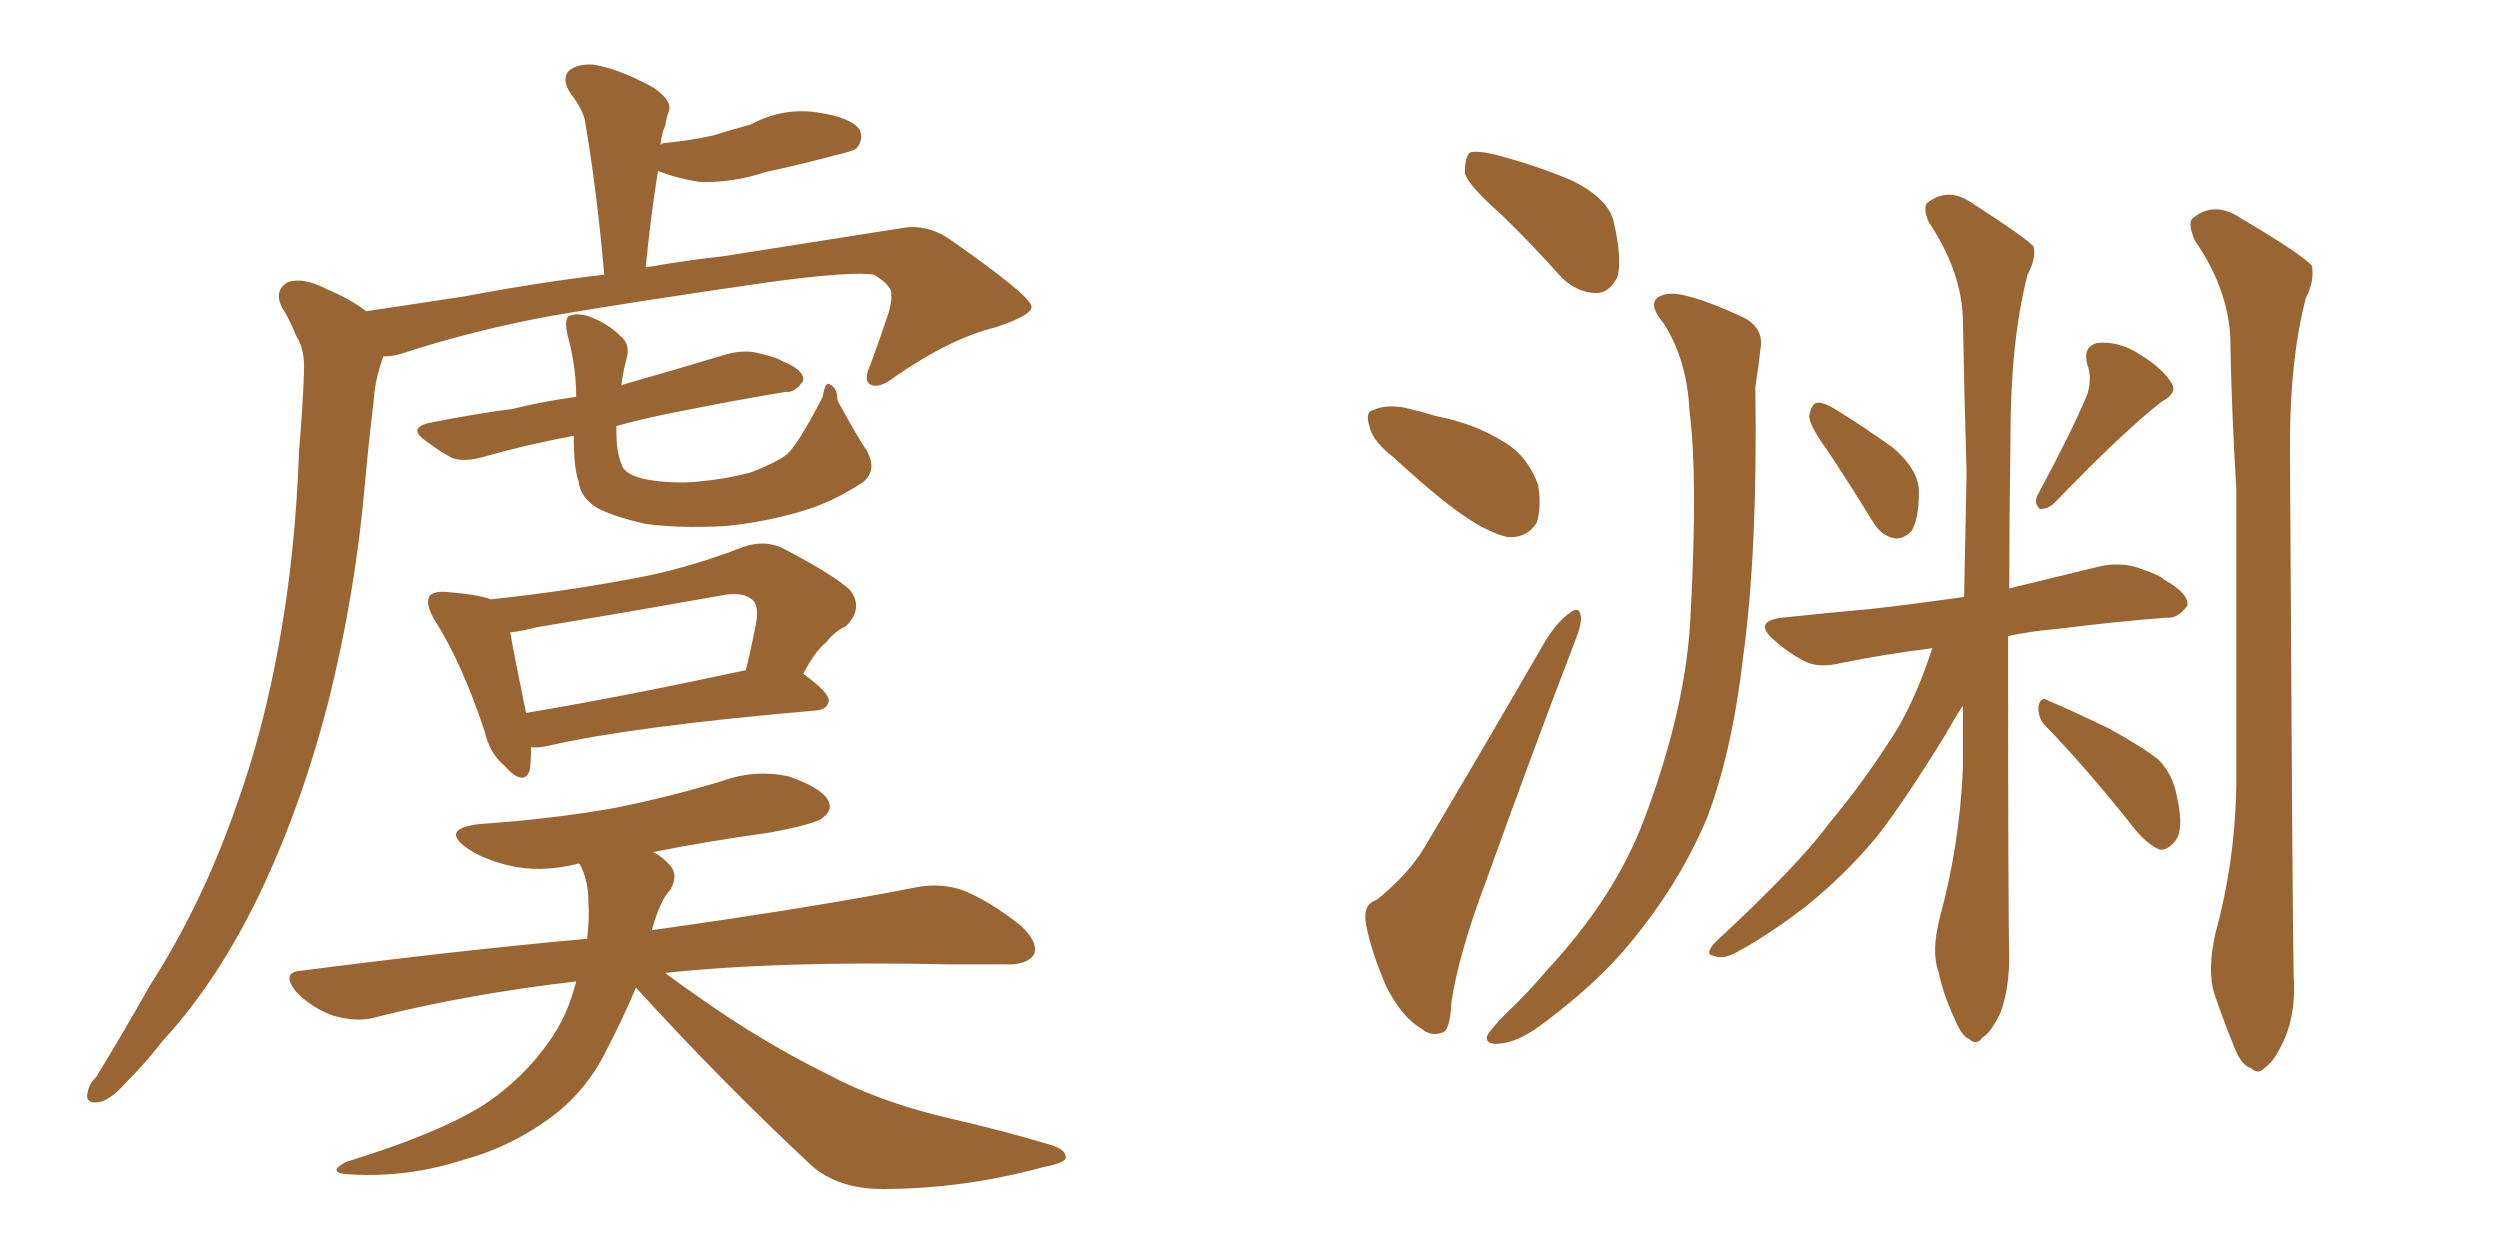 <svg xmlns="http://www.w3.org/2000/svg" xmlns:xlink="http://www.w3.org/1999/xlink" width="300" height="150"><path fill="#996633" padding="10" d="M43.95 37.35L43.95 37.35Q49.66 36.47 55.52 35.60L55.52 35.60Q64.89 33.84 72.51 32.96L72.51 32.96Q71.63 22.85 70.17 14.36L70.17 14.36Q69.87 13.04 68.41 11.13L68.41 11.13Q67.38 9.52 68.26 8.50L68.26 8.50Q69.29 7.62 71.19 7.76L71.19 7.76Q74.12 8.20 78.22 10.40L78.22 10.40Q80.71 12.01 80.27 13.33L80.27 13.33Q79.98 14.06 79.83 15.09L79.83 15.09Q79.39 15.97 79.25 17.43L79.25 17.43Q79.39 17.14 79.98 17.14L79.98 17.14Q82.91 16.85 85.55 16.26L85.55 16.26Q87.89 15.53 90.09 14.94L90.09 14.94Q93.90 12.89 98.00 13.48L98.00 13.48Q102.10 14.06 103.13 15.53L103.13 15.53Q103.71 16.85 102.69 17.87L102.69 17.87Q102.25 18.16 100.34 18.60L100.34 18.60Q95.95 19.78 91.85 20.65L91.85 20.65Q87.89 21.97 83.94 21.83L83.94 21.83Q81.15 21.39 78.96 20.51L78.96 20.51Q78.08 25.93 77.49 32.08L77.49 32.08Q82.62 31.20 86.72 30.76L86.72 30.76Q98.73 28.86 108.11 27.39L108.11 27.39Q111.18 26.81 113.96 28.71L113.96 28.71Q123.63 35.45 123.78 36.77L123.78 36.77Q123.93 37.79 119.53 39.26L119.53 39.26Q114.11 40.58 107.52 45.12L107.52 45.12Q105.47 46.73 104.44 46.14L104.44 46.14Q103.56 45.70 104.44 43.80L104.44 43.80Q105.62 40.58 106.64 37.50L106.64 37.50Q107.08 35.89 106.93 35.45L106.93 35.45Q107.23 34.42 104.88 32.96L104.88 32.96Q102.25 32.52 92.43 33.84L92.43 33.84Q76.17 36.18 65.92 37.94L65.92 37.94Q56.54 39.70 48.05 42.48L48.05 42.48Q47.02 42.77 46.00 42.77L46.00 42.77Q45.85 43.07 45.85 43.21L45.85 43.21Q44.97 45.70 44.82 48.34L44.82 48.34Q44.24 53.03 43.80 58.01L43.80 58.01Q42.63 71.34 39.40 84.23L39.40 84.23Q36.33 96.09 31.79 105.91L31.79 105.91Q26.51 117.33 19.48 124.95L19.48 124.95Q17.58 127.44 15.23 129.79L15.23 129.79Q13.18 132.13 11.72 132.28L11.72 132.28Q10.11 132.42 10.55 130.96L10.55 130.96Q10.69 130.08 11.57 129.20L11.57 129.20Q14.79 123.93 18.02 118.21L18.02 118.21Q24.32 108.40 28.42 96.53L28.42 96.53Q31.64 87.60 33.54 76.90L33.54 76.90Q35.45 66.36 35.89 54.05L35.89 54.05Q36.33 48.93 36.47 44.82L36.47 44.82Q36.62 41.89 35.60 40.43L35.60 40.43Q34.72 38.23 33.84 36.91L33.84 36.91Q32.81 34.86 34.57 33.84L34.57 33.84Q36.47 33.25 39.26 34.72L39.26 34.72Q42.04 35.89 43.95 37.35ZM104.00 54.05L104.00 54.05Q105.32 56.40 103.56 57.86L103.56 57.86Q99.76 60.35 96.09 61.38L96.09 61.38Q91.55 62.70 87.01 63.13L87.01 63.13Q81.30 63.43 77.34 62.84L77.34 62.84Q73.54 61.96 71.63 60.94L71.63 60.94Q69.58 59.62 69.43 57.71L69.43 57.71Q68.85 56.25 68.85 52.29L68.85 52.29Q62.70 53.47 58.15 54.79L58.15 54.79Q55.66 55.52 54.20 54.93L54.20 54.93Q52.59 54.05 51.27 53.03L51.27 53.03Q48.63 51.27 51.86 50.68L51.86 50.68Q56.98 49.66 61.52 49.07L61.52 49.07Q65.04 48.19 69.14 47.61L69.14 47.61Q69.14 43.95 68.12 40.28L68.12 40.28Q67.68 38.38 68.26 37.94L68.26 37.94Q69.14 37.50 70.61 37.94L70.61 37.94Q72.95 38.82 74.41 40.28L74.41 40.28Q75.73 41.31 75.15 43.21L75.15 43.21Q74.71 44.82 74.56 46.29L74.56 46.29Q74.71 46.14 75.29 46.00L75.29 46.00Q81.45 44.24 87.30 42.48L87.30 42.48Q89.50 41.89 91.41 42.48L91.41 42.48Q93.31 42.92 93.90 43.36L93.90 43.36Q96.53 44.38 96.39 45.70L96.39 45.70Q95.36 47.17 94.34 47.02L94.34 47.02Q88.92 47.90 82.32 49.22L82.32 49.22Q77.64 50.10 73.97 51.12L73.97 51.12Q73.97 51.42 73.97 51.86L73.97 51.86Q73.97 54.20 74.56 55.66L74.56 55.66Q74.85 56.84 77.05 57.42L77.05 57.42Q79.69 58.01 82.91 57.86L82.91 57.86Q86.87 57.57 90.09 56.69L90.09 56.69Q93.16 55.52 94.48 54.49L94.48 54.49Q95.95 53.03 98.73 47.61L98.73 47.61Q99.02 45.70 99.61 46.14L99.61 46.14Q100.49 46.58 100.49 48.05L100.49 48.05Q102.98 52.59 104.00 54.05ZM63.72 89.65L63.72 89.65Q63.72 91.41 63.57 92.43L63.57 92.43Q62.84 94.48 60.50 91.85L60.50 91.85Q58.74 90.38 58.15 87.74L58.15 87.74Q55.37 79.39 52.15 74.41L52.15 74.41Q50.98 72.36 51.56 71.48L51.56 71.48Q52.15 70.90 53.61 71.04L53.61 71.04Q57.42 71.34 58.89 71.92L58.89 71.92Q67.24 71.04 75.15 69.58L75.15 69.58Q82.03 68.41 89.21 65.63L89.21 65.63Q91.70 64.75 93.90 65.77L93.90 65.77Q100.05 68.99 101.95 70.75L101.95 70.75Q103.71 72.95 101.51 75.15L101.51 75.15Q100.20 75.73 99.17 77.05L99.17 77.05Q97.85 78.08 96.39 80.86L96.39 80.86Q99.46 83.06 99.46 84.08L99.46 84.08Q99.32 85.11 98.00 85.25L98.00 85.25Q75.88 87.16 65.77 89.50L65.77 89.50Q64.31 89.79 63.72 89.65ZM63.13 85.55L63.13 85.55Q74.56 83.64 89.50 80.42L89.50 80.42Q90.23 77.49 90.82 74.27L90.82 74.27Q90.97 72.66 90.38 72.07L90.38 72.07Q89.21 70.90 86.43 71.48L86.43 71.48Q75.73 73.39 64.31 75.29L64.31 75.29Q62.70 75.73 61.23 75.88L61.23 75.88Q61.67 78.52 63.13 85.55ZM76.32 118.51L76.32 118.51L76.32 118.51Q74.71 122.31 72.80 125.98L72.80 125.98Q70.31 131.10 65.77 134.33L65.77 134.33Q61.08 137.70 55.66 139.16L55.66 139.16Q48.93 141.36 41.89 140.92L41.89 140.92Q39.11 140.77 41.46 139.45L41.46 139.45Q52.88 135.94 58.30 132.42L58.30 132.42Q62.84 129.35 65.92 124.95L65.92 124.95Q68.12 121.88 69.14 117.77L69.14 117.77Q56.40 119.24 45.26 122.02L45.26 122.02Q43.07 122.75 39.99 121.88L39.99 121.88Q37.50 121.00 35.60 119.09L35.60 119.09Q33.54 116.60 36.33 116.46L36.33 116.46Q54.49 114.11 70.46 112.65L70.46 112.65Q70.75 110.16 70.61 108.25L70.61 108.25Q70.61 105.62 69.58 103.71L69.58 103.71Q69.29 103.56 69.14 103.71L69.14 103.71Q64.75 104.74 61.08 103.86L61.08 103.86Q58.01 103.13 56.10 101.81L56.10 101.81Q52.73 99.46 57.57 98.88L57.57 98.88Q66.21 98.29 73.68 96.97L73.68 96.97Q80.27 95.65 86.57 93.75L86.57 93.75Q90.53 92.29 94.63 93.16L94.63 93.16Q98.44 94.48 99.32 95.95L99.32 95.95Q100.05 97.12 98.73 98.14L98.73 98.14Q97.85 98.88 92.43 99.90L92.43 99.90Q84.96 100.93 78.37 102.25L78.37 102.25Q79.54 102.83 80.42 103.86L80.42 103.86Q81.45 105.03 80.42 106.79L80.42 106.79Q79.25 107.96 78.22 111.62L78.22 111.62Q98.00 108.84 109.86 106.49L109.86 106.49Q112.79 105.91 115.43 106.79L115.43 106.79Q118.51 107.96 122.46 111.04L122.46 111.04Q124.66 113.09 124.07 114.55L124.07 114.55Q123.19 115.87 120.41 115.72L120.41 115.72Q117.33 115.72 113.82 115.72L113.82 115.72Q93.60 115.28 79.83 116.75L79.83 116.75Q81.74 118.21 84.52 120.12L84.52 120.12Q91.85 125.24 99.32 128.91L99.32 128.91Q105.32 132.13 113.23 134.03L113.23 134.03Q120.26 135.64 126.12 137.40L126.12 137.40Q128.03 137.99 127.88 139.01L127.88 139.01Q127.59 139.60 125.24 140.04L125.24 140.04Q115.58 142.68 105.91 142.68L105.91 142.68Q100.63 142.68 97.41 139.89L97.41 139.89Q86.43 129.64 76.32 118.51ZM180.03 25.63L180.03 25.63Q176.22 22.27 175.78 20.80L175.78 20.80Q175.78 18.90 176.37 18.31L176.37 18.31Q177.25 18.02 179.59 18.60L179.59 18.60Q184.57 19.92 188.67 21.68L188.67 21.68Q193.07 23.88 193.65 26.66L193.65 26.66Q194.68 31.05 194.09 33.25L194.09 33.25Q193.07 35.16 191.60 35.16L191.60 35.16Q189.26 35.16 187.35 33.25L187.35 33.25Q183.69 29.15 180.03 25.63ZM167.29 54.93L167.29 54.93Q164.79 53.03 164.36 51.27L164.36 51.27Q163.77 49.37 164.79 49.22L164.79 49.22Q166.26 48.49 168.60 48.93L168.60 48.93Q170.51 49.37 172.41 49.95L172.41 49.95Q176.95 50.83 180.47 53.03L180.47 53.03Q183.25 54.64 184.57 58.15L184.57 58.15Q185.01 60.79 184.42 62.70L184.42 62.70Q183.25 64.60 180.91 64.45L180.91 64.45Q179.00 64.01 176.66 62.55L176.66 62.55Q173.14 60.35 167.29 54.93ZM165.23 107.96L165.23 107.96Q169.04 104.88 170.95 101.66L170.95 101.66Q177.83 90.09 185.45 76.90L185.45 76.90Q186.91 74.56 188.38 73.54L188.38 73.54Q189.55 72.66 189.70 73.97L189.70 73.97Q189.84 74.85 188.96 77.05L188.96 77.05Q183.84 90.38 178.42 105.47L178.42 105.47Q175.05 114.40 174.17 120.26L174.17 120.26Q174.02 123.78 173.00 123.93L173.00 123.93Q171.68 124.37 170.65 123.49L170.65 123.49Q168.31 122.17 166.41 118.51L166.41 118.51Q164.50 114.11 163.92 110.89L163.92 110.89Q163.48 108.54 165.23 107.96ZM199.66 38.82L199.66 38.82Q197.17 35.89 199.95 35.30L199.95 35.30Q202.15 34.86 208.89 37.94L208.89 37.94Q211.82 39.26 211.23 42.04L211.23 42.04Q211.08 43.65 210.64 46.44L210.64 46.44Q210.94 65.92 209.18 78.81L209.18 78.81Q207.86 90.23 204.79 98.29L204.79 98.29Q201.42 106.20 195.56 113.23L195.56 113.23Q191.60 118.07 184.86 123.05L184.86 123.05Q182.08 125.10 179.88 125.24L179.88 125.24Q178.27 125.39 178.42 124.37L178.42 124.37Q178.86 123.49 180.76 121.58L180.76 121.58Q183.25 119.24 185.60 116.46L185.60 116.46Q193.80 107.67 197.31 98.29L197.31 98.29Q202.44 84.67 202.88 73.54L202.88 73.54Q203.76 57.13 202.73 49.22L202.73 49.22Q202.44 43.21 199.66 38.82ZM219.29 54.05L219.29 54.05Q217.24 51.27 217.09 49.95L217.09 49.95Q217.38 48.49 217.97 48.34L217.97 48.34Q218.70 48.19 220.17 49.07L220.17 49.07Q223.97 51.42 227.20 53.76L227.20 53.76Q230.27 56.40 230.27 59.03L230.27 59.03Q230.27 62.26 229.39 63.72L229.39 63.72Q228.37 64.75 227.34 64.60L227.34 64.60Q225.73 64.31 224.71 62.55L224.71 62.55Q221.92 58.01 219.29 54.05ZM265.87 111.91L265.87 111.91Q268.21 103.42 268.36 94.19L268.36 94.19Q268.36 75.59 268.36 58.74L268.36 58.74Q267.77 48.93 267.63 40.43L267.63 40.43Q267.33 34.57 263.38 28.86L263.38 28.86Q262.50 26.81 263.09 26.22L263.09 26.22Q265.72 24.02 268.95 26.22L268.95 26.22Q276.42 30.62 277.44 31.93L277.44 31.93Q277.73 33.84 276.71 35.74L276.71 35.74Q274.66 43.51 274.80 55.08L274.80 55.08Q275.10 111.18 275.24 117.04L275.24 117.04Q275.54 121.29 274.22 124.51L274.22 124.51Q272.90 127.44 271.88 128.03L271.88 128.03Q271.00 129.05 270.12 128.17L270.12 128.17Q268.95 127.88 268.07 125.54L268.07 125.54Q266.75 122.31 265.72 119.24L265.72 119.24Q264.84 116.46 265.87 111.91ZM250.49 47.31L250.49 47.31Q251.07 45.26 250.49 43.80L250.49 43.80Q249.90 41.60 251.66 41.16L251.66 41.16Q254.30 40.87 256.93 42.63L256.93 42.63Q259.57 44.24 260.60 46.00L260.60 46.00Q261.33 47.17 259.42 48.19L259.42 48.19Q255.03 51.56 246.53 60.35L246.53 60.35Q245.80 61.08 244.78 61.08L244.78 61.08Q244.04 60.35 244.48 59.47L244.48 59.47Q248.58 51.86 250.49 47.31ZM245.51 87.16L245.51 87.16Q244.48 86.13 244.63 84.67L244.63 84.67Q244.92 83.50 245.80 84.08L245.80 84.08Q248.29 85.11 253.13 87.45L253.13 87.45Q257.37 89.79 259.13 91.26L259.13 91.26Q260.74 93.02 261.18 95.36L261.18 95.36Q262.21 99.76 260.89 101.07L260.89 101.07Q260.01 102.10 259.13 101.95L259.13 101.95Q257.52 101.22 256.05 99.32L256.05 99.32Q250.34 92.14 245.51 87.16ZM232.76 110.16L232.76 110.16L232.76 110.16Q235.11 101.66 235.55 92.29L235.55 92.29Q235.55 88.33 235.55 84.67L235.55 84.67Q234.67 85.99 233.35 88.33L233.35 88.33Q228.37 96.39 225.15 100.49L225.15 100.49Q221.34 105.03 216.80 108.69L216.80 108.69Q212.26 112.21 208.15 114.40L208.15 114.40Q206.69 115.14 205.66 114.70L205.66 114.70Q204.49 114.55 205.81 113.09L205.81 113.09Q215.92 103.71 219.43 98.88L219.43 98.88Q223.24 94.34 226.46 89.36L226.46 89.36Q229.54 84.96 231.88 77.78L231.88 77.78Q226.03 78.52 221.04 79.54L221.04 79.54Q218.12 80.27 216.36 79.25L216.36 79.25Q214.45 78.22 212.99 76.90L212.99 76.90Q210.21 74.56 213.87 74.12L213.87 74.12Q219.29 73.54 224.27 73.10L224.27 73.10Q229.54 72.51 235.69 71.63L235.69 71.63Q235.84 63.87 235.99 56.69L235.99 56.69Q235.69 46.88 235.55 38.38L235.55 38.38Q235.40 32.52 231.45 26.66L231.45 26.66Q230.71 24.90 231.30 24.32L231.30 24.32Q233.79 22.41 236.57 24.32L236.57 24.32Q243.16 28.56 244.04 29.59L244.04 29.59Q244.34 31.05 243.31 32.96L243.31 32.96Q241.26 40.87 241.26 52.44L241.26 52.44Q241.11 62.26 241.11 70.61L241.11 70.61Q246.53 69.29 251.95 67.97L251.95 67.97Q254.59 67.38 256.93 68.26L256.93 68.26Q259.13 68.99 259.72 69.58L259.72 69.58Q262.65 71.19 262.50 72.66L262.50 72.66Q261.33 74.27 260.01 74.12L260.01 74.12Q254.15 74.56 247.12 75.44L247.12 75.44Q243.75 75.73 240.97 76.32L240.97 76.32Q240.97 110.16 241.11 114.70L241.11 114.70Q241.11 118.65 240.09 121.44L240.09 121.44Q238.92 123.93 237.89 124.51L237.89 124.51Q237.16 125.54 236.28 124.66L236.28 124.66Q235.40 124.37 234.52 122.17L234.52 122.17Q233.20 119.38 232.62 116.60L232.62 116.60Q231.74 114.26 232.76 110.16Z"/></svg>